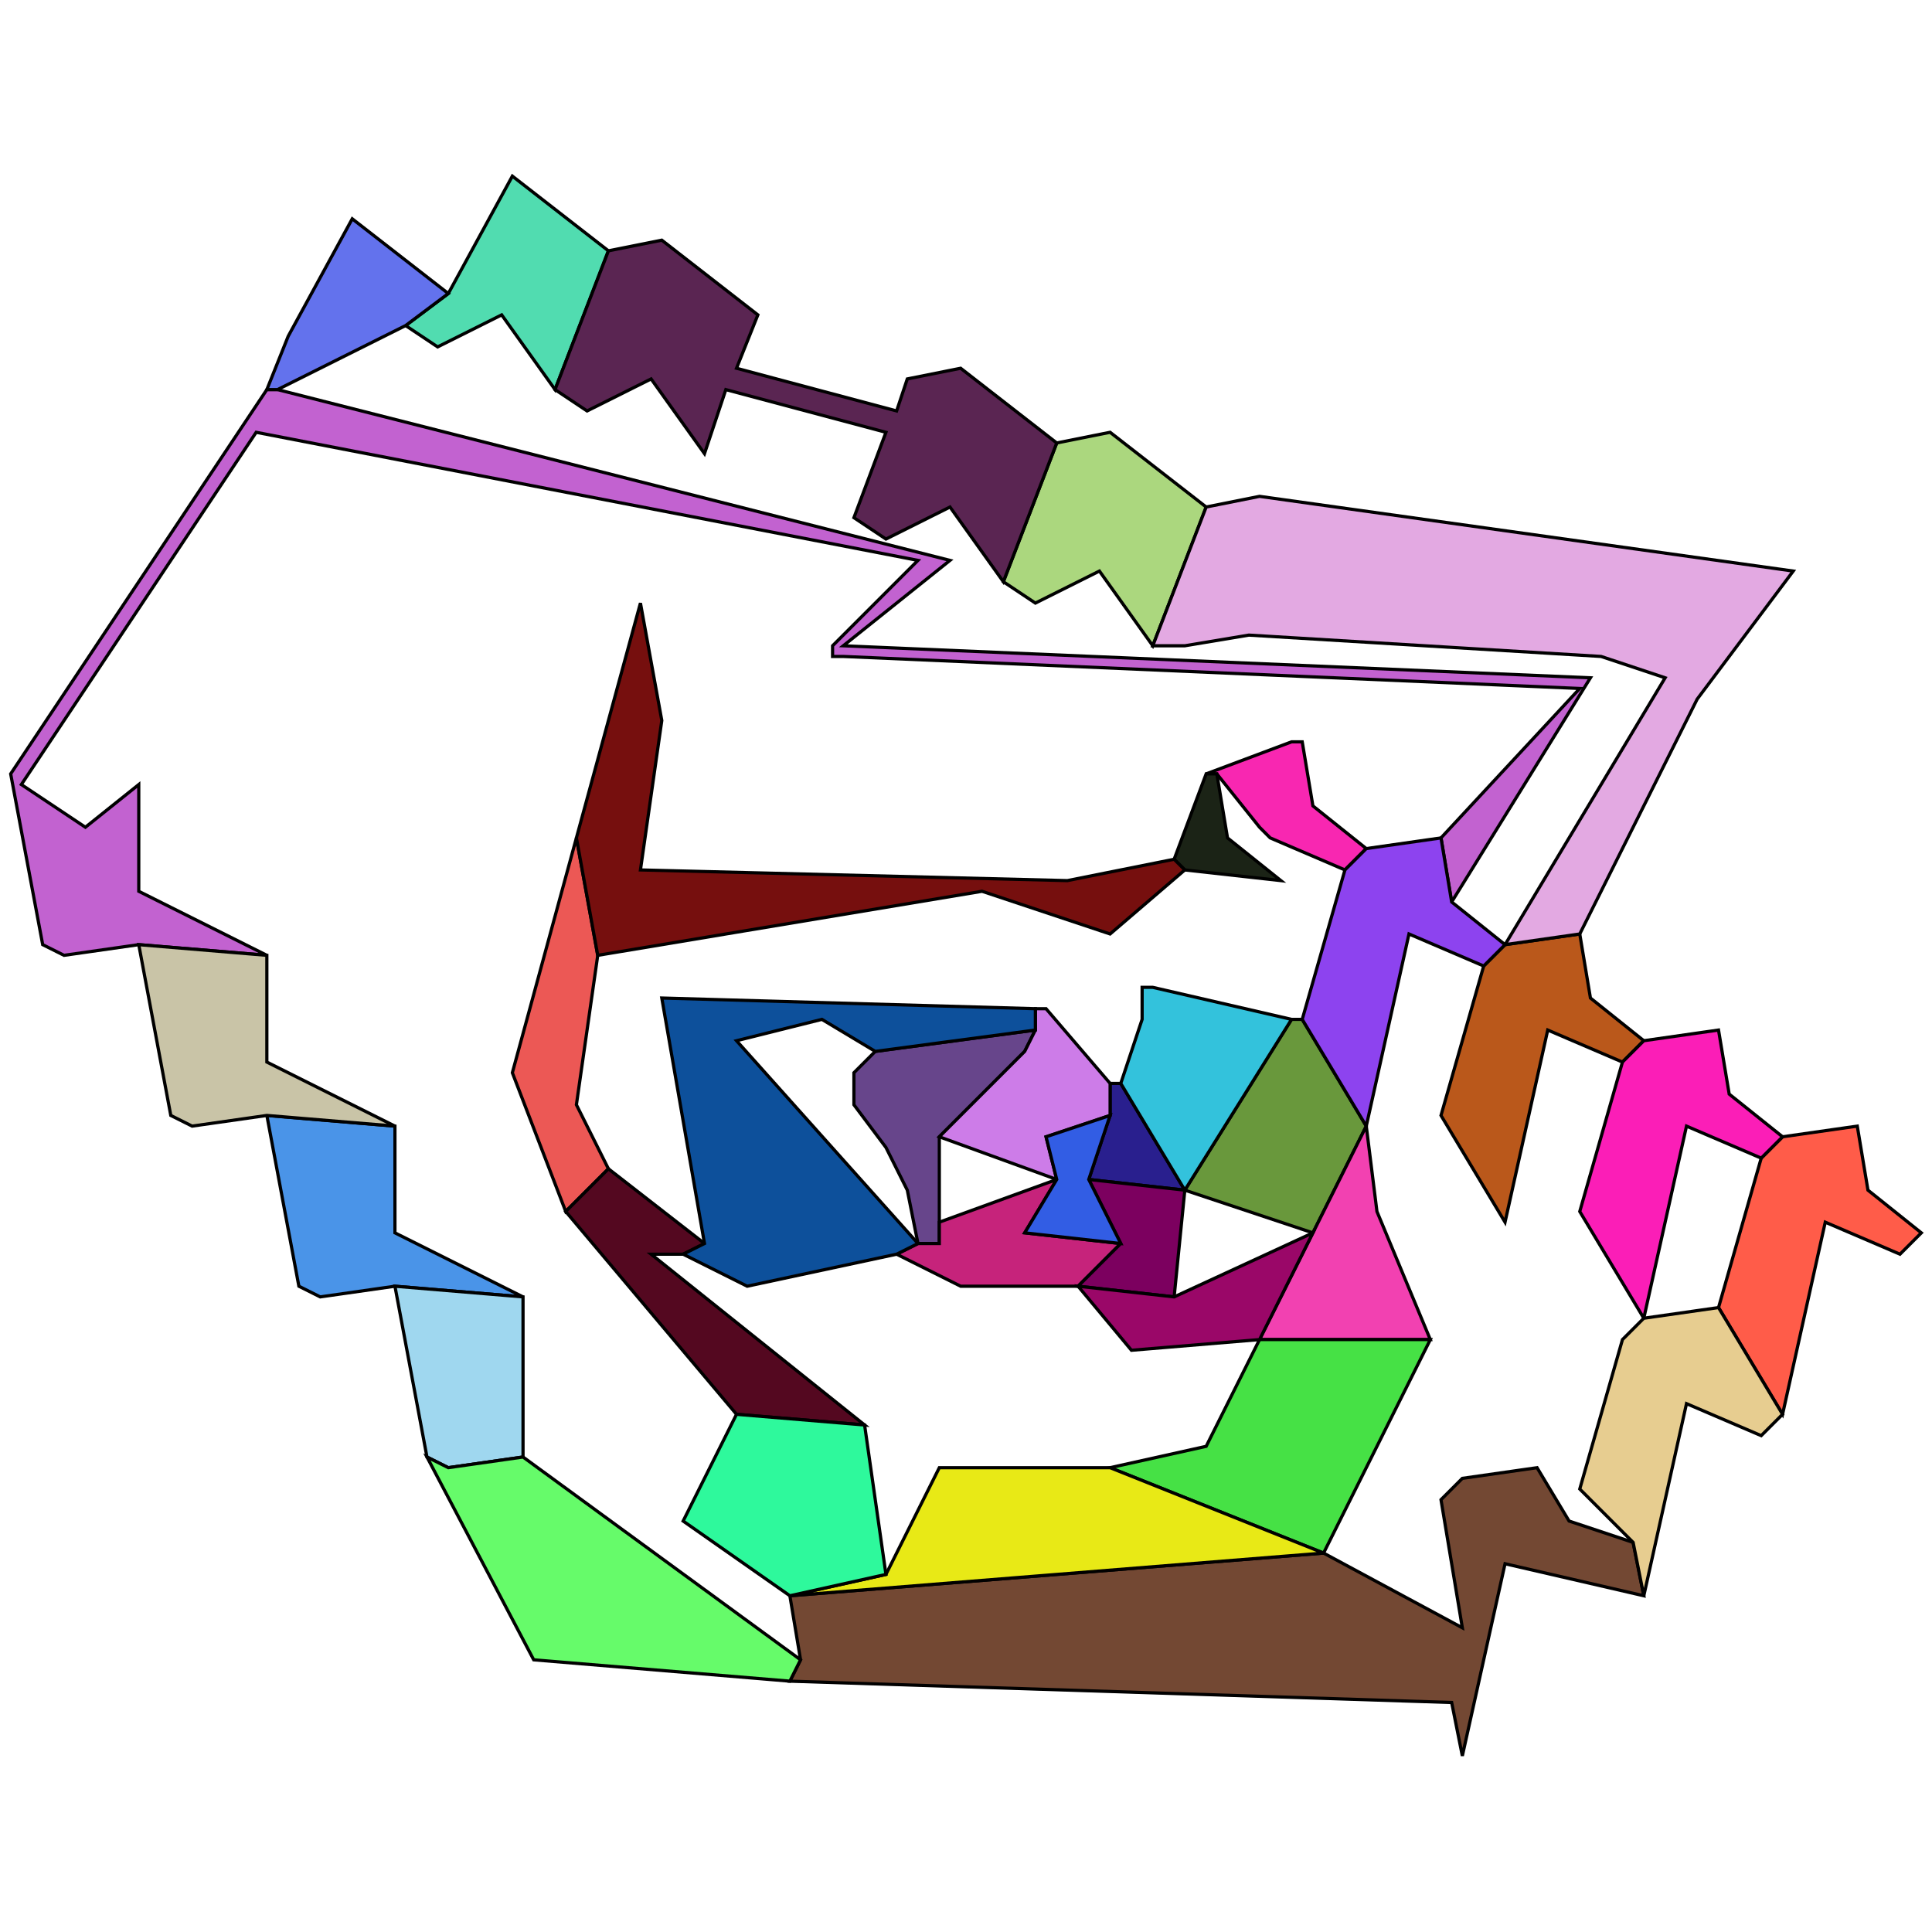 <?xml version="1.0" encoding="UTF-8" standalone="no"?>
<svg width="20cm" height="20cm" viewBox="-80.000 -72 181.000 150.000"
  xmlns="http://www.w3.org/2000/svg"
  xmlns:xlink="http://www.w3.org/1999/xlink">
<polygon fill="#67458b" stroke="#000000" stroke-width="0.300" points="2.000,11.000 17.000,9.000 16.000,11.000 8.000,19.000 8.000,29.000 6.000,29.000 5.000,24.000 3.000,20.000 0.000,16.000 0.000,13.000 "/>
<polygon fill="#c6237b" stroke="#000000" stroke-width="0.300" points="8.000,27.000 19.000,23.000 16.000,28.000 25.000,29.000 21.000,33.000 10.000,33.000 4.000,30.000 6.000,29.000 8.000,29.000 "/>
<polygon fill="#69983c" stroke="#000000" stroke-width="0.300" points="41.000,8.000 42.000,8.000 48.000,18.000 43.000,28.000 31.000,24.000 "/>
<polygon fill="#734833" stroke="#000000" stroke-width="0.300" points="57.000,51.000 64.000,50.000 67.000,55.000 73.000,57.000 74.000,62.000 61.000,59.000 57.000,77.000 56.000,72.000 -6.000,70.000 -5.000,68.000 -6.000,62.000 44.000,58.000 57.000,65.000 55.000,53.000 "/>
<polygon fill="#51dcb0" stroke="#000000" stroke-width="0.300" points="-38.000,-60.000 -32.000,-71.000 -23.000,-64.000 -28.000,-51.000 -33.000,-58.000 -39.000,-55.000 -42.000,-57.000 "/>
<polygon fill="#ff5c49" stroke="#000000" stroke-width="0.300" points="87.000,19.000 94.000,18.000 95.000,24.000 100.000,28.000 98.000,30.000 91.000,27.000 87.000,45.000 81.000,35.000 85.000,21.000 "/>
<polygon fill="#4a94e8" stroke="#000000" stroke-width="0.300" points="-55.000,17.000 -43.000,18.000 -43.000,28.000 -31.000,34.000 -43.000,33.000 -50.000,34.000 -52.000,33.000 "/>
<polygon fill="#ec5855" stroke="#000000" stroke-width="0.300" points="-26.000,-9.000 -24.000,2.000 -26.000,16.000 -23.000,22.000 -27.000,26.000 -32.000,13.000 "/>
<polygon fill="#291f8e" stroke="#000000" stroke-width="0.300" points="24.000,14.000 25.000,14.000 31.000,24.000 22.000,23.000 24.000,17.000 "/>
<polygon fill="#cd7ce8" stroke="#000000" stroke-width="0.300" points="17.000,7.000 18.000,7.000 24.000,14.000 24.000,17.000 18.000,19.000 19.000,23.000 8.000,19.000 16.000,11.000 17.000,9.000 "/>
<polygon fill="#ba581b" stroke="#000000" stroke-width="0.300" points="61.000,1.000 68.000,0.000 69.000,6.000 74.000,10.000 72.000,12.000 65.000,9.000 61.000,27.000 55.000,17.000 59.000,3.000 "/>
<polygon fill="#abd77e" stroke="#000000" stroke-width="0.300" points="19.000,-46.000 24.000,-47.000 33.000,-40.000 28.000,-27.000 23.000,-34.000 17.000,-31.000 14.000,-33.000 "/>
<polygon fill="#f241b1" stroke="#000000" stroke-width="0.300" points="48.000,18.000 49.000,26.000 54.000,38.000 38.000,38.000 43.000,28.000 "/>
<polygon fill="#fb1eb7" stroke="#000000" stroke-width="0.300" points="74.000,10.000 81.000,9.000 82.000,15.000 87.000,19.000 85.000,21.000 78.000,18.000 74.000,36.000 68.000,26.000 72.000,12.000 "/>
<polygon fill="#e3a9e2" stroke="#000000" stroke-width="0.300" points="33.000,-40.000 38.000,-41.000 88.000,-34.000 79.000,-22.000 68.000,0.000 61.000,1.000 76.000,-24.000 70.000,-26.000 37.000,-28.000 31.000,-27.000 28.000,-27.000 "/>
<polygon fill="#46e145" stroke="#000000" stroke-width="0.300" points="38.000,38.000 54.000,38.000 44.000,58.000 24.000,50.000 33.000,48.000 "/>
<polygon fill="#7c005f" stroke="#000000" stroke-width="0.300" points="22.000,23.000 31.000,24.000 30.000,34.000 21.000,33.000 25.000,29.000 "/>
<polygon fill="#c262d0" stroke="#000000" stroke-width="0.300" points="-79.000,-15.000 -55.000,-51.000 -54.000,-51.000 9.000,-35.000 -1.000,-27.000 69.000,-24.000 56.000,-3.000 55.000,-9.000 68.000,-23.000 -1.000,-26.000 -2.000,-26.000 -2.000,-27.000 6.000,-35.000 -56.000,-47.000 -78.000,-14.000 -72.000,-10.000 -67.000,-14.000 -67.000,-4.000 -55.000,2.000 -67.000,1.000 -74.000,2.000 -76.000,1.000 "/>
<polygon fill="#540820" stroke="#000000" stroke-width="0.300" points="-14.000,29.000 -16.000,30.000 -19.000,30.000 1.000,46.000 -11.000,45.000 -27.000,26.000 -23.000,22.000 "/>
<polygon fill="#f827b1" stroke="#000000" stroke-width="0.300" points="41.000,-18.000 42.000,-18.000 43.000,-12.000 48.000,-8.000 46.000,-6.000 39.000,-9.000 38.000,-10.000 34.000,-15.000 33.000,-15.000 "/>
<polygon fill="#1b2316" stroke="#000000" stroke-width="0.300" points="33.000,-15.000 34.000,-15.000 35.000,-9.000 40.000,-5.000 31.000,-6.000 30.000,-7.000 "/>
<polygon fill="#e8e916" stroke="#000000" stroke-width="0.300" points="8.000,50.000 24.000,50.000 44.000,58.000 -6.000,62.000 3.000,60.000 "/>
<polygon fill="#e7cd90" stroke="#000000" stroke-width="0.300" points="74.000,36.000 81.000,35.000 84.000,40.000 87.000,45.000 85.000,47.000 78.000,44.000 74.000,62.000 73.000,57.000 68.000,52.000 72.000,38.000 "/>
<polygon fill="#8d43ef" stroke="#000000" stroke-width="0.300" points="48.000,-8.000 55.000,-9.000 56.000,-3.000 61.000,1.000 59.000,3.000 52.000,0.000 48.000,18.000 42.000,8.000 46.000,-6.000 "/>
<polygon fill="#760f0e" stroke="#000000" stroke-width="0.300" points="-20.000,-31.000 -18.000,-20.000 -20.000,-6.000 20.000,-5.000 30.000,-7.000 31.000,-6.000 24.000,0.000 12.000,-4.000 -24.000,2.000 -26.000,-9.000 "/>
<polygon fill="#5a2552" stroke="#000000" stroke-width="0.300" points="-23.000,-64.000 -18.000,-65.000 -9.000,-58.000 -11.000,-53.000 4.000,-49.000 5.000,-52.000 10.000,-53.000 19.000,-46.000 14.000,-33.000 9.000,-40.000 3.000,-37.000 0.000,-39.000 3.000,-47.000 -12.000,-51.000 -14.000,-45.000 -19.000,-52.000 -25.000,-49.000 -28.000,-51.000 "/>
<polygon fill="#2ef99c" stroke="#000000" stroke-width="0.300" points="-11.000,45.000 1.000,46.000 3.000,60.000 -6.000,62.000 -16.000,55.000 "/>
<polygon fill="#6372ed" stroke="#000000" stroke-width="0.300" points="-53.000,-56.000 -47.000,-67.000 -38.000,-60.000 -42.000,-57.000 -48.000,-54.000 -54.000,-51.000 -55.000,-51.000 "/>
<polygon fill="#33c2dc" stroke="#000000" stroke-width="0.300" points="27.000,5.000 28.000,5.000 41.000,8.000 31.000,24.000 25.000,14.000 27.000,8.000 "/>
<polygon fill="#9fd7ef" stroke="#000000" stroke-width="0.300" points="-43.000,33.000 -31.000,34.000 -31.000,49.000 -38.000,50.000 -40.000,49.000 "/>
<polygon fill="#c9c4a7" stroke="#000000" stroke-width="0.300" points="-67.000,1.000 -55.000,2.000 -55.000,12.000 -43.000,18.000 -55.000,17.000 -62.000,18.000 -64.000,17.000 "/>
<polygon fill="#9a0768" stroke="#000000" stroke-width="0.300" points="43.000,28.000 38.000,38.000 26.000,39.000 21.000,33.000 30.000,34.000 "/>
<polygon fill="#66fb6a" stroke="#000000" stroke-width="0.300" points="-40.000,49.000 -38.000,50.000 -31.000,49.000 -5.000,68.000 -6.000,70.000 -30.000,68.000 "/>
<polygon fill="#325de4" stroke="#000000" stroke-width="0.300" points="18.000,19.000 24.000,17.000 22.000,23.000 25.000,29.000 16.000,28.000 19.000,23.000 "/>
<polygon fill="#0d509b" stroke="#000000" stroke-width="0.300" points="17.000,7.000 17.000,9.000 2.000,11.000 -3.000,8.000 -11.000,10.000 6.000,29.000 4.000,30.000 -10.000,33.000 -16.000,30.000 -14.000,29.000 -18.000,6.000 "/>
</svg>

